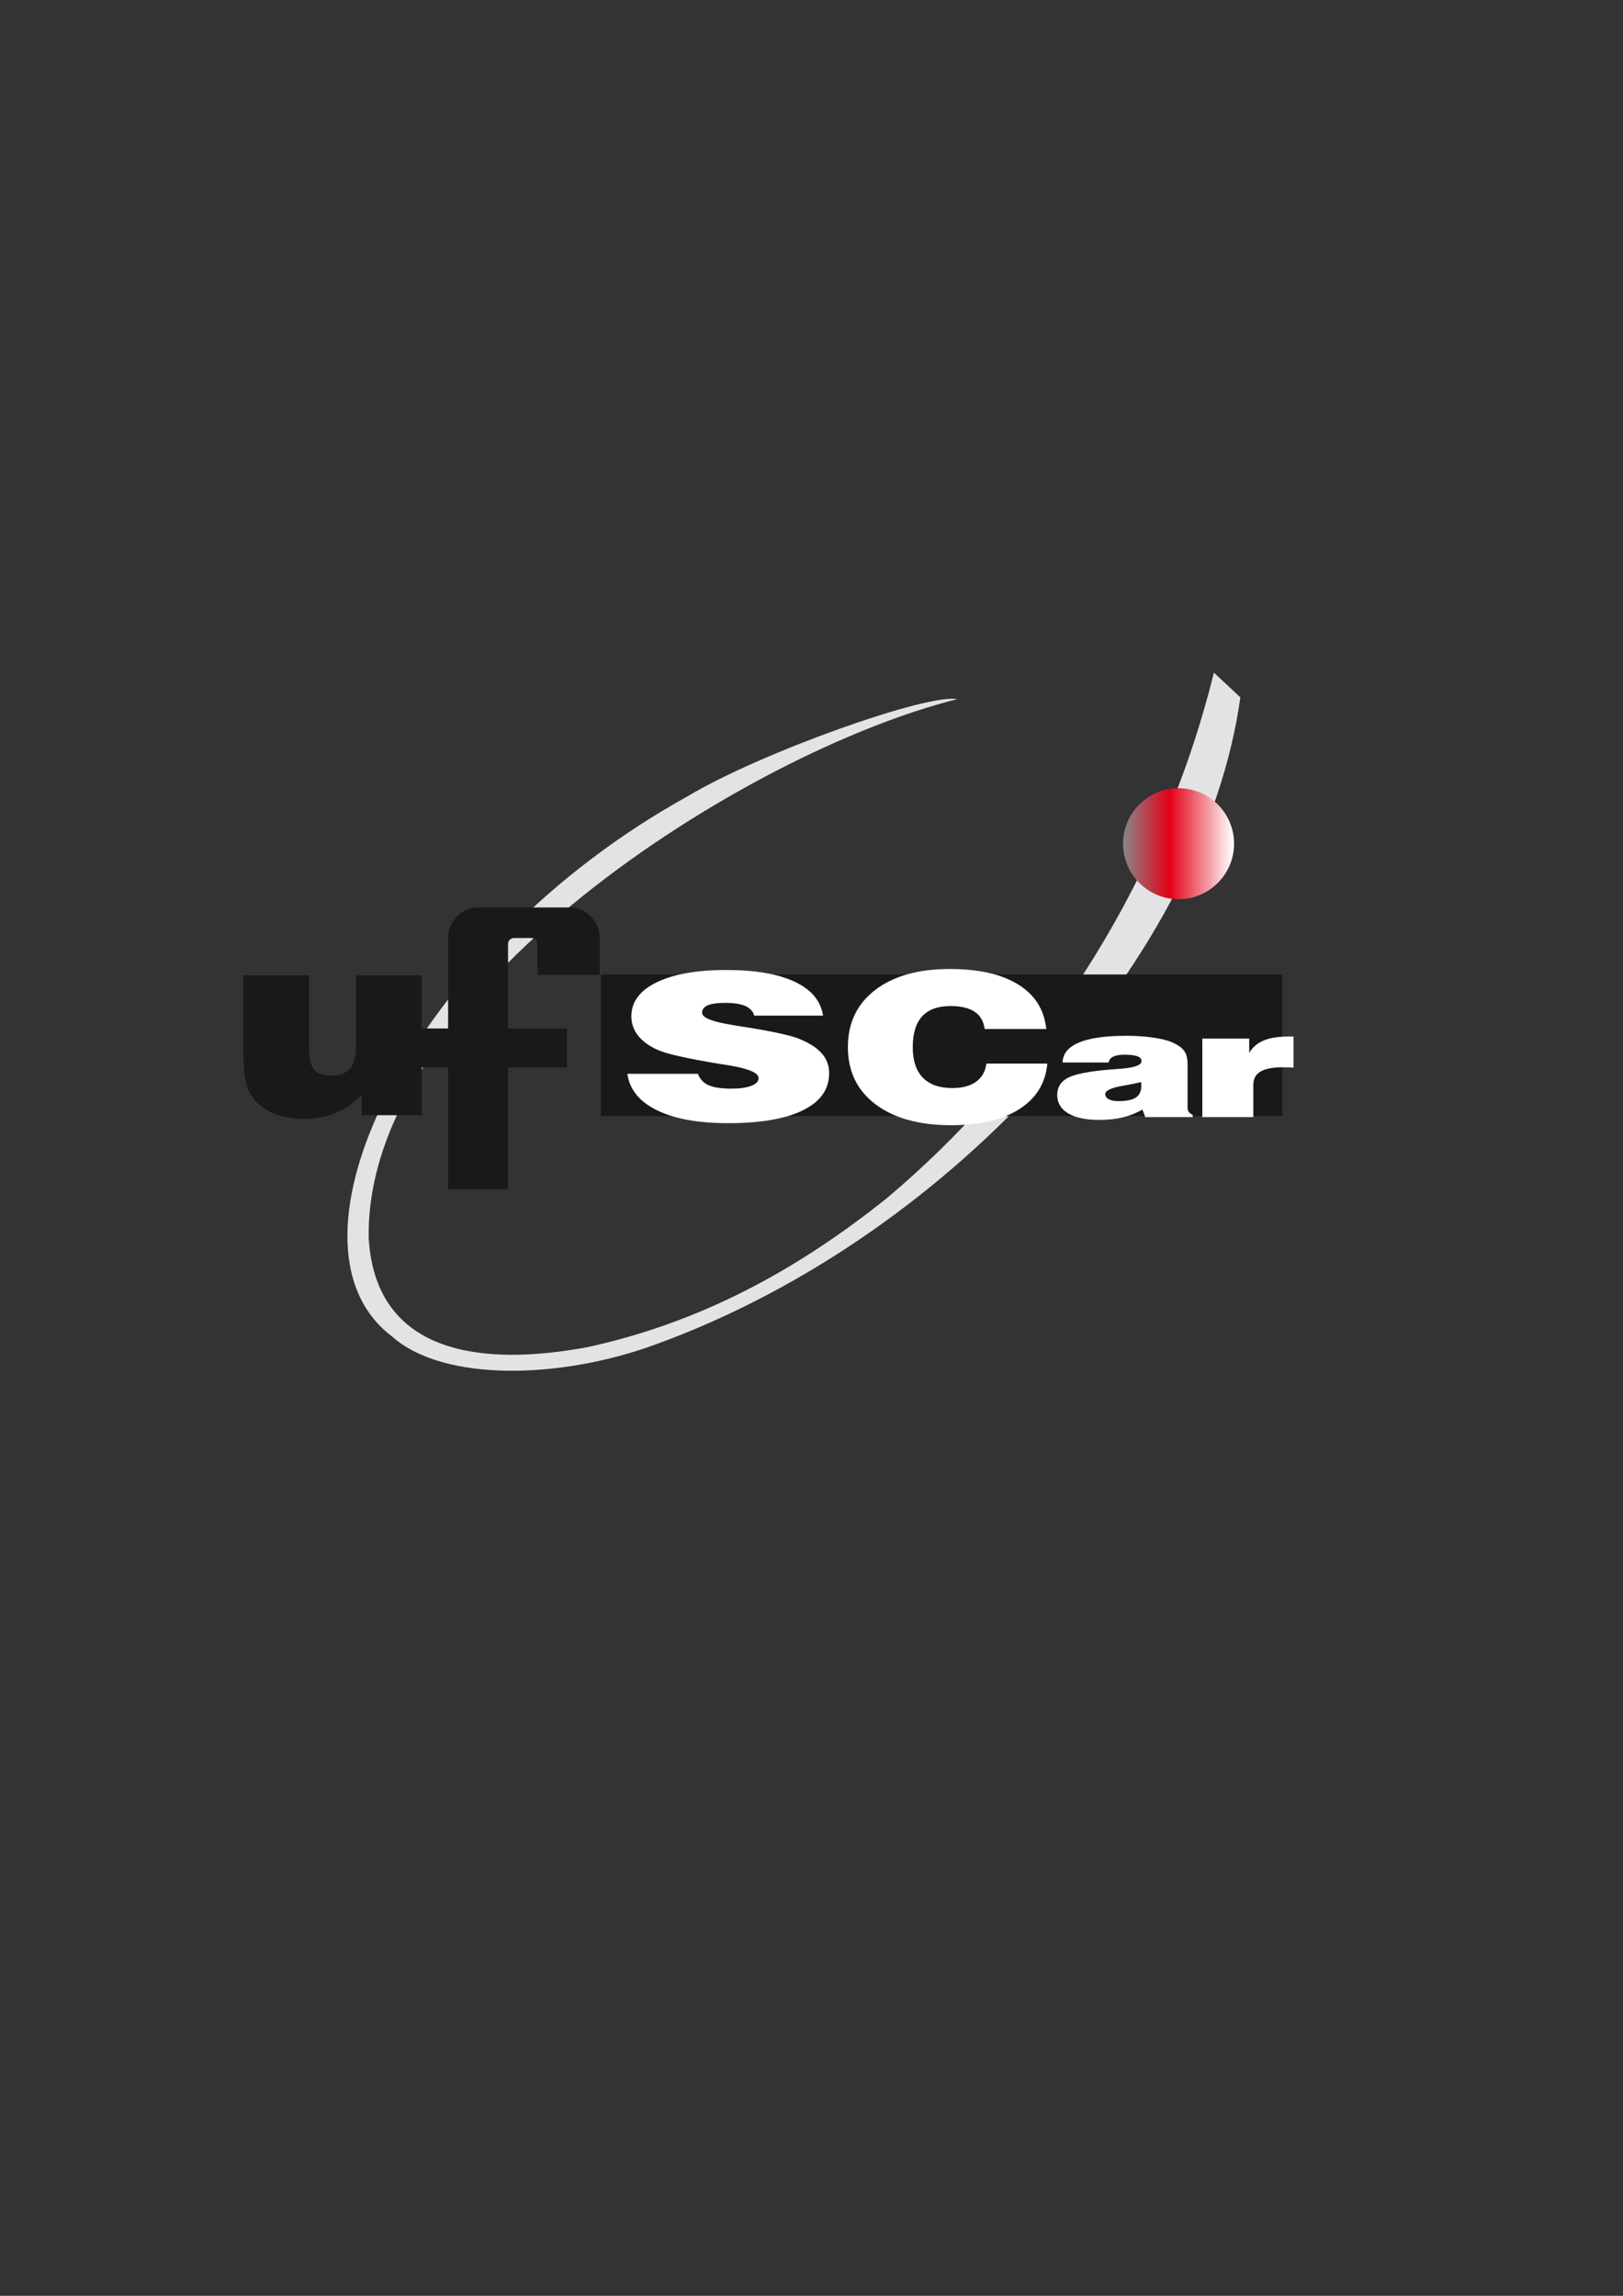 <?xml version="1.0" encoding="UTF-8" standalone="no"?>
<svg
   xmlns:dc="http://purl.org/dc/elements/1.1/"
   xmlns:cc="http://creativecommons.org/ns#"
   xmlns:rdf="http://www.w3.org/1999/02/22-rdf-syntax-ns#"
   xmlns:svg="http://www.w3.org/2000/svg"
   xmlns="http://www.w3.org/2000/svg"
   viewBox="0 0 595.276 841.89"
   id="svg2"
   height="841.89"
   width="595.276"
   version="1.1">
  <rect x="0" y="0" width="595.276" height="841.89" fill="#333333" stroke="none"/>
  <path
     id="path4"
     style="fill:#e2e3e4;fill-rule:evenodd"
     d="m 445.226,246.663 c -20.208,81.837 -67.263,148.441 -119.972,192.725 -33.428,26.763 -68.639,45.617 -109.626,54.59 -37.627,7.042 -77.841,3.445 -80.401,-39.977 -1.448,-90.102 138.686,-178.339 215.785,-197.591 -10.436,-2.268 -71.713,19.386 -98.741,35.552 -101.115,55.853 -153.617,163.844 -108.606,198.022 18.734,16.872 61.949,15.959 97.231,2.871 109.618,-39.967 201.128,-143.645 214.039,-237.132 -3.236,-3.02 -6.471,-6.04 -9.707,-9.06 z" />
  <path
     id="path6"
     style="fill:#1b1918;fill-rule:evenodd"
     d="m 220.405,357.343 249.927,0 0,51.951 -249.927,0 0,-51.951 z" />
  <g
     id="g8">
    <path
       id="path10"
       style="fill:#ffffff;fill-rule:evenodd"
       d="m 230.108,393.777 25.875,0 c 0.71,1.927 1.997,3.323 3.878,4.163 1.881,0.852 4.664,1.272 8.369,1.272 3.11,0 5.548,-0.346 7.333,-1.037 1.786,-0.68 2.668,-1.631 2.668,-2.842 0,-1.927 -3.724,-3.496 -11.172,-4.706 -1.498,-0.234 -2.649,-0.42 -3.436,-0.543 -6.104,-1.013 -10.979,-1.927 -14.588,-2.767 -3.628,-0.828 -6.258,-1.606 -7.909,-2.335 -3.186,-1.47 -5.567,-3.236 -7.16,-5.287 -1.593,-2.05 -2.399,-4.385 -2.399,-7.016 0,-5.287 3.09,-9.438 9.271,-12.452 6.2,-3.014 14.704,-4.521 25.53,-4.521 10.654,0 19.042,1.445 25.146,4.324 6.105,2.891 9.56,7.016 10.347,12.402 l -25.242,0 c -0.403,-1.569 -1.497,-2.743 -3.225,-3.509 -1.748,-0.778 -4.242,-1.161 -7.467,-1.161 -2.841,0 -4.952,0.297 -6.354,0.902 -1.382,0.605 -2.073,1.519 -2.073,2.755 0,1.754 3.628,3.236 10.903,4.41 0.652,0.123 1.133,0.21 1.459,0.259 1.056,0.161 2.648,0.42 4.78,0.754 9.636,1.569 15.932,2.989 18.889,4.274 3.686,1.569 6.354,3.348 8.043,5.361 1.69,2.001 2.534,4.361 2.534,7.09 0,5.88 -3.186,10.401 -9.579,13.564 -6.392,3.162 -15.548,4.743 -27.469,4.743 -10.999,0 -19.694,-1.581 -26.125,-4.743 -6.431,-3.163 -10.039,-7.61 -10.826,-13.354 z" />
    <path
       id="path12"
       style="fill:#ffffff;fill-rule:evenodd"
       d="m 361.774,390.032 22.363,0 c -0.664,7.155 -4.07,12.71 -10.236,16.666 -6.149,3.943 -14.478,5.92 -24.987,5.92 -11.786,0 -21.051,-2.557 -27.796,-7.659 -6.762,-5.101 -10.134,-12.093 -10.134,-20.986 0,-8.856 3.338,-15.834 10.032,-20.961 6.693,-5.114 15.806,-7.671 27.353,-7.671 10.645,0 19.008,1.902 25.122,5.706 6.098,3.792 9.521,9.233 10.254,16.288 l -22.601,0 c -0.341,-2.784 -1.55,-4.875 -3.645,-6.298 -2.095,-1.411 -5.042,-2.116 -8.839,-2.116 -4.633,0 -8.09,1.247 -10.406,3.741 -2.317,2.507 -3.475,6.273 -3.475,11.312 0,4.95 1.226,8.691 3.696,11.223 2.453,2.532 6.063,3.804 10.833,3.804 3.645,0 6.557,-0.781 8.704,-2.33 2.145,-1.549 3.406,-3.754 3.764,-6.639 z" />
    <path
       id="path14"
       style="fill:#ffffff;fill-rule:evenodd"
       d="m 418.474,396.804 c -1.654,0.424 -3.855,0.876 -6.602,1.346 -4.333,0.759 -6.493,1.78 -6.493,3.045 0,0.813 0.424,1.446 1.285,1.906 0.847,0.461 2.064,0.687 3.636,0.687 2.884,0 4.989,-0.443 6.315,-1.319 1.326,-0.886 1.982,-2.286 1.982,-4.21 0,-0.407 0,-0.714 -0.014,-0.913 -0.014,-0.199 -0.054,-0.379 -0.109,-0.542 z m 1.599,12.839 -1.08,-2.756 c -2.214,1.292 -4.606,2.241 -7.163,2.855 -2.57,0.624 -5.454,0.931 -8.652,0.931 -4.907,0 -8.707,-0.795 -11.4,-2.395 -2.68,-1.599 -4.019,-3.849 -4.019,-6.768 0,-2.837 1.326,-4.943 3.964,-6.298 2.638,-1.355 7.641,-2.349 14.982,-2.964 0.929,-0.09 2.187,-0.181 3.759,-0.289 5.482,-0.389 8.215,-1.328 8.215,-2.81 0,-0.822 -0.505,-1.428 -1.504,-1.808 -0.997,-0.379 -2.583,-0.569 -4.743,-0.569 -1.791,0 -3.171,0.235 -4.128,0.705 -0.957,0.461 -1.518,1.184 -1.682,2.151 l -16.895,0 c 0.082,-3.225 2.078,-5.665 6.001,-7.319 3.923,-1.654 9.692,-2.476 17.306,-2.476 3.581,0 6.875,0.217 9.91,0.659 3.021,0.443 5.386,1.03 7.067,1.78 2.051,0.913 3.499,1.952 4.32,3.108 0.834,1.157 1.244,2.81 1.244,4.96 l 0,16.038 c 0,0.533 0.164,1.003 0.479,1.418 0.328,0.416 0.793,0.759 1.408,1.021 l 0,0.822 -17.388,0 z" />
    <path
       id="path16"
       style="fill:#ffffff;fill-rule:evenodd"
       d="m 440.979,409.644 0,-28.779 17.203,0 0,5.241 c 1.222,-2.078 3.002,-3.605 5.313,-4.563 2.325,-0.967 5.401,-1.446 9.257,-1.446 l 1.678,0 0,11.412 c -0.692,-0.036 -1.354,-0.073 -1.987,-0.1 -0.633,-0.027 -1.236,-0.036 -1.81,-0.036 -3.768,0 -6.535,0.524 -8.3,1.563 -1.766,1.039 -2.649,2.675 -2.649,4.897 l 0,11.81 -18.705,0 z" />
  </g>
  <path
     id="path18"
     style="fill:#1b1918;fill-rule:evenodd"
     d="m 154.665,357.646 0,19.502 9.689,0 0,-33.211 c 0,-6.149 5.027,-11.175 11.173,-11.175 l 33.273,0 c 6.146,0 11.174,5.026 11.174,11.175 l 0,13.542 -22.84,0 0,-11.34 c 0,-1.187 -0.971,-2.159 -2.16,-2.159 l -6.477,0 c -1.188,0 -2.16,0.971 -2.16,2.159 l 0,31.008 21.596,0 0,14.268 -21.596,0 0,44.738 -21.982,0 0,-44.738 -9.689,0 0,17.536 -22.048,0 0,-7.555 c -2.817,3.027 -5.977,5.268 -9.444,6.734 -3.482,1.464 -7.402,2.188 -11.801,2.188 -3.675,0 -6.97,-0.512 -9.861,-1.56 -2.914,-1.032 -5.366,-2.576 -7.369,-4.624 -1.789,-1.821 -3.047,-4.045 -3.789,-6.67 -0.742,-2.624 -1.122,-7.04 -1.122,-13.241 l 0,-26.578 24.103,0 0,26.481 c 0,3.901 0.608,6.607 1.847,8.105 1.219,1.496 3.33,2.239 6.359,2.239 3.008,0 5.254,-0.87 6.758,-2.596 1.503,-1.738 2.264,-4.348 2.264,-7.842 l 0,-26.387 24.104,0 z" />
  <defs
     id="defs20">
    <linearGradient
       id="grad1">
      <stop
         id="stop23"
         stop-opacity="1"
         stop-color="#868789"
         offset="0%" />
      <stop
         id="stop25"
         stop-opacity="1"
         stop-color="#e30016"
         offset="42%" />
      <stop
         id="stop27"
         stop-opacity="1"
         stop-color="#ffffff"
         offset="99%" />
      <stop
         id="stop29"
         stop-opacity="1"
         stop-color="#ffffff"
         offset="100%" />
    </linearGradient>
  </defs>
  <path
     id="path31"
     style="fill:url(#grad1)"
     d="m 432.265,289.04 c 11.238,0 20.351,9.113 20.351,20.351 0,11.238 -9.113,20.351 -20.351,20.351 -11.238,0 -20.351,-9.113 -20.351,-20.351 0,-11.238 9.113,-20.351 20.351,-20.351 z" />
</svg>
